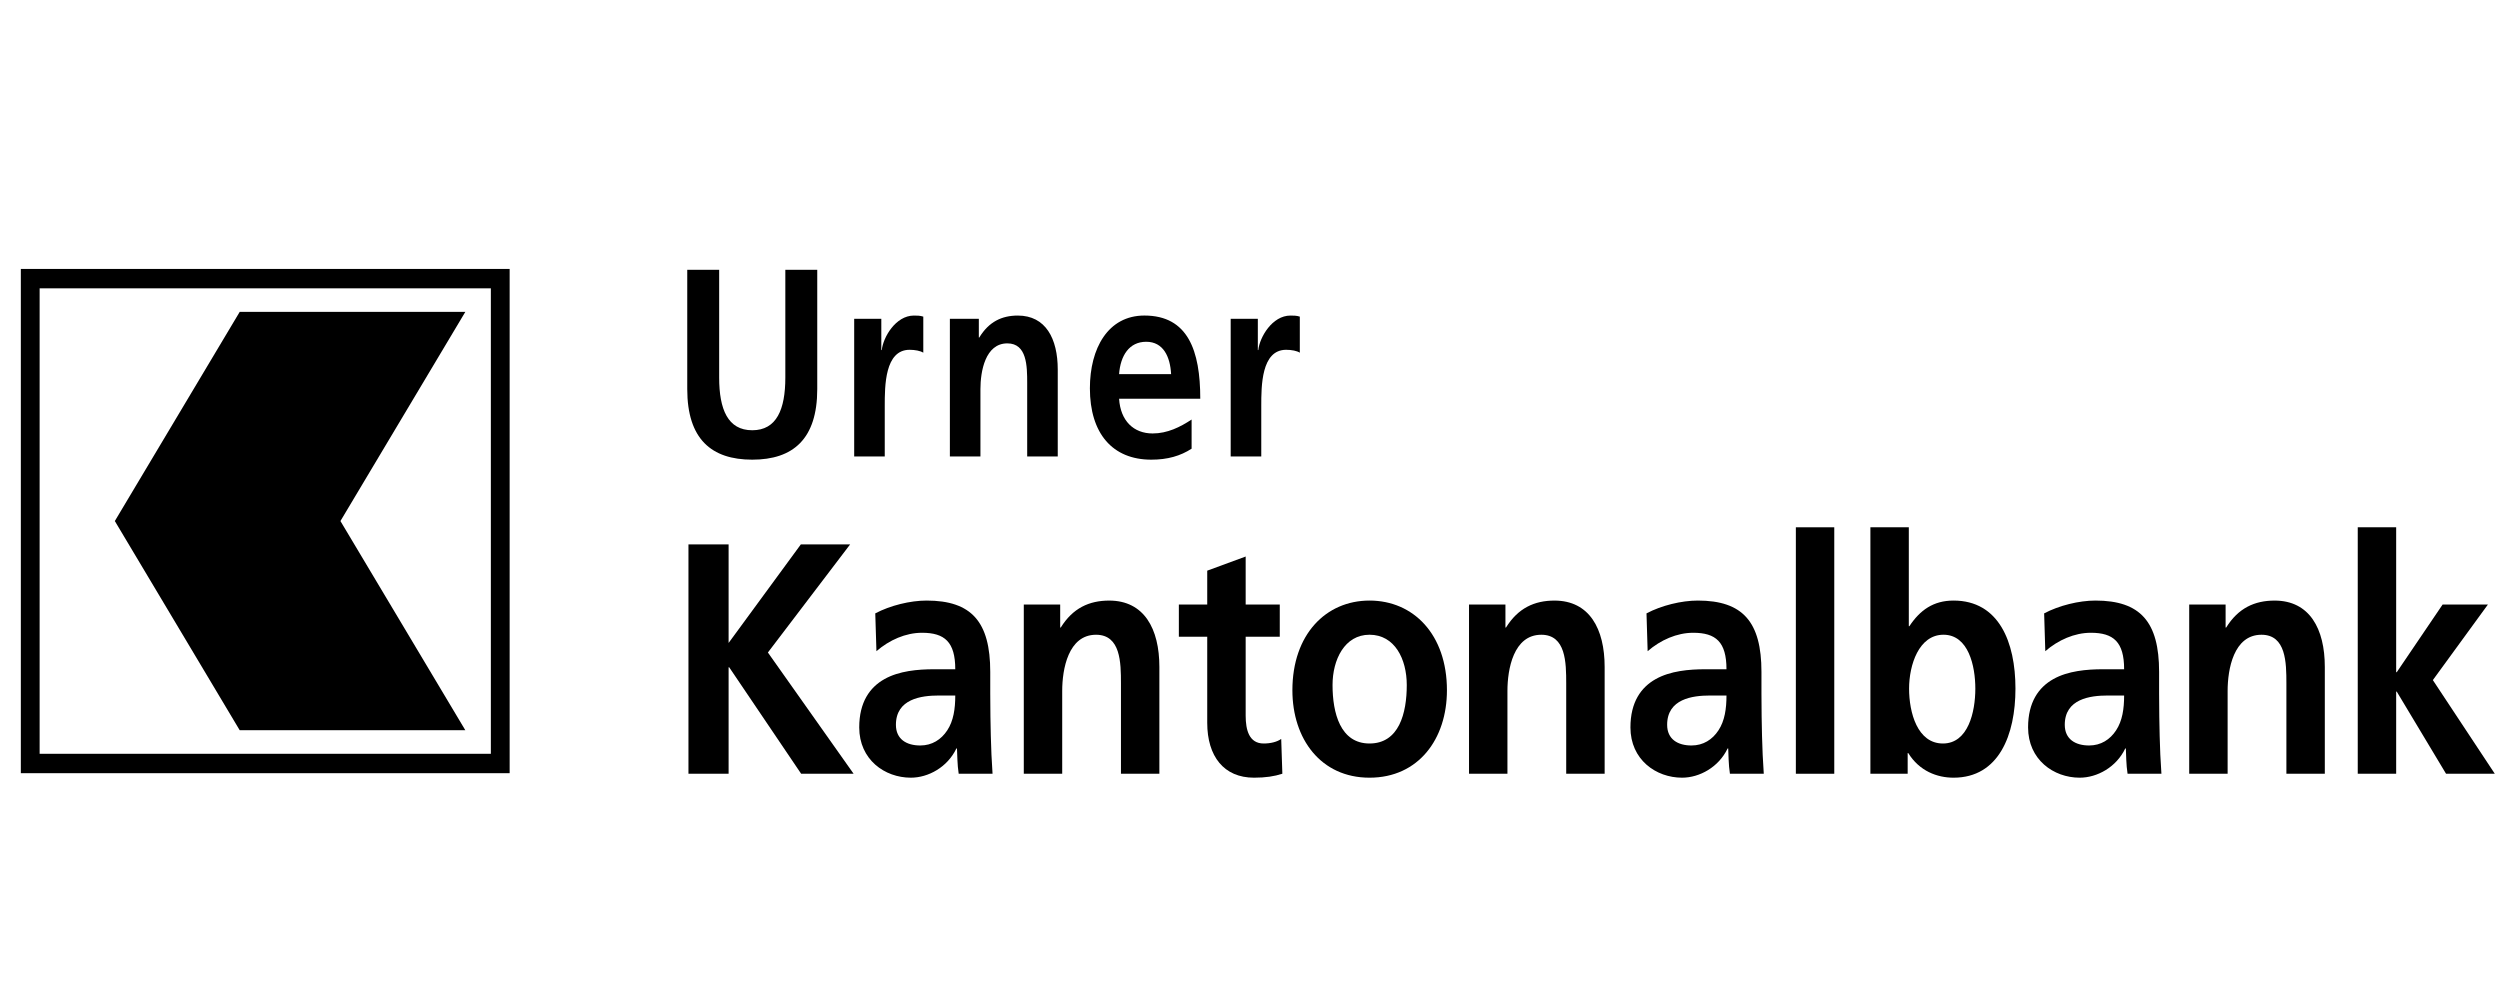 <svg width="120" height="48" viewBox="0 0 120 48" fill="none" xmlns="http://www.w3.org/2000/svg">
<path d="M33.046 26.13H34.973V30.862L38.441 26.13H40.807L36.859 31.32L40.973 37.14H38.455L35.001 32.029H34.973V37.14H33.046V26.13Z" fill="black"/>
<path d="M44.173 35.783C44.738 35.783 45.178 35.499 45.468 35.057C45.77 34.6 45.853 34.016 45.853 33.385H45.054C44.229 33.385 43.004 33.544 43.004 34.789C43.004 35.483 43.513 35.783 44.173 35.783ZM42.013 29.442C42.729 29.063 43.692 28.827 44.476 28.827C46.637 28.827 47.532 29.852 47.532 32.25V33.291C47.532 34.111 47.546 34.727 47.559 35.326C47.573 35.941 47.6 36.508 47.642 37.139H46.017C45.949 36.714 45.949 36.178 45.935 35.925H45.907C45.481 36.824 44.559 37.329 43.72 37.329C42.467 37.329 41.243 36.462 41.243 34.916C41.243 33.701 41.751 32.992 42.454 32.597C43.155 32.202 44.063 32.124 44.835 32.124H45.853C45.853 30.814 45.343 30.373 44.257 30.373C43.472 30.373 42.687 30.72 42.069 31.257L42.013 29.442Z" fill="black"/>
<path d="M49.142 29.017H50.889V30.121H50.917C51.494 29.19 52.279 28.828 53.242 28.828C54.921 28.828 55.65 30.184 55.65 32.013V37.14H53.806V32.803C53.806 31.808 53.793 30.468 52.609 30.468C51.275 30.468 50.986 32.124 50.986 33.165V37.14H49.142V29.017Z" fill="black"/>
<path d="M57.947 30.562H56.585V29.016H57.947V27.392L59.792 26.713V29.016H61.429V30.562H59.792V34.348C59.792 35.041 59.957 35.688 60.658 35.688C60.989 35.688 61.305 35.61 61.498 35.468L61.553 37.139C61.168 37.266 60.741 37.329 60.191 37.329C58.746 37.329 57.947 36.303 57.947 34.695V30.562Z" fill="black"/>
<path d="M65.737 35.688C67.154 35.688 67.525 34.237 67.525 32.881C67.525 31.634 66.948 30.467 65.737 30.467C64.54 30.467 63.962 31.666 63.962 32.881C63.962 34.221 64.333 35.688 65.737 35.688ZM65.737 28.827C67.843 28.827 69.453 30.451 69.453 33.133C69.453 35.468 68.09 37.329 65.737 37.329C63.398 37.329 62.035 35.468 62.035 33.133C62.035 30.451 63.645 28.827 65.737 28.827Z" fill="black"/>
<path d="M70.513 29.017H72.261V30.121H72.288C72.867 29.19 73.651 28.828 74.615 28.828C76.293 28.828 77.023 30.184 77.023 32.013V37.14H75.178V32.803C75.178 31.808 75.165 30.468 73.982 30.468C72.646 30.468 72.357 32.124 72.357 33.165V37.14H70.513V29.017Z" fill="black"/>
<path d="M81.192 35.783C81.757 35.783 82.197 35.499 82.486 35.057C82.788 34.6 82.871 34.016 82.871 33.385H82.073C81.247 33.385 80.023 33.544 80.023 34.789C80.023 35.483 80.532 35.783 81.192 35.783ZM79.032 29.442C79.747 29.063 80.71 28.827 81.495 28.827C83.655 28.827 84.55 29.852 84.55 32.25V33.291C84.55 34.111 84.564 34.727 84.577 35.326C84.591 35.941 84.619 36.508 84.661 37.139H83.036C82.968 36.714 82.968 36.178 82.954 35.925H82.926C82.499 36.824 81.577 37.329 80.739 37.329C79.486 37.329 78.261 36.462 78.261 34.916C78.261 33.701 78.77 32.992 79.473 32.597C80.174 32.202 81.082 32.124 81.853 32.124H82.871C82.871 30.814 82.362 30.373 81.275 30.373C80.491 30.373 79.706 30.72 79.087 31.257L79.032 29.442Z" fill="black"/>
<path d="M86.201 25.31H88.045V37.14H86.201V25.31Z" fill="black"/>
<path d="M93.261 35.688C94.472 35.688 94.816 34.175 94.816 33.054C94.816 31.966 94.486 30.467 93.288 30.467C92.105 30.467 91.636 31.918 91.636 33.054C91.636 34.206 92.036 35.688 93.261 35.688ZM89.779 25.309H91.623V30.057H91.651C92.16 29.285 92.806 28.827 93.77 28.827C95.944 28.827 96.742 30.814 96.742 33.054C96.742 35.279 95.944 37.329 93.77 37.329C92.986 37.329 92.132 37.014 91.595 36.146H91.568V37.139H89.779V25.309Z" fill="black"/>
<path d="M100.279 35.783C100.843 35.783 101.283 35.499 101.572 35.057C101.875 34.6 101.958 34.016 101.958 33.385H101.16C100.334 33.385 99.109 33.544 99.109 34.789C99.109 35.483 99.619 35.783 100.279 35.783ZM98.119 29.442C98.834 29.063 99.797 28.827 100.582 28.827C102.742 28.827 103.637 29.852 103.637 32.25V33.291C103.637 34.111 103.651 34.727 103.664 35.326C103.678 35.941 103.705 36.508 103.748 37.139H102.123C102.054 36.714 102.054 36.178 102.041 35.925H102.013C101.586 36.824 100.664 37.329 99.825 37.329C98.573 37.329 97.348 36.462 97.348 34.916C97.348 33.701 97.857 32.992 98.559 32.597C99.261 32.202 100.169 32.124 100.94 32.124H101.958C101.958 30.814 101.449 30.373 100.361 30.373C99.578 30.373 98.793 30.72 98.174 31.257L98.119 29.442Z" fill="black"/>
<path d="M105.082 29.017H106.829V30.121H106.857C107.435 29.19 108.219 28.828 109.183 28.828C110.862 28.828 111.591 30.184 111.591 32.013V37.14H109.747V32.803C109.747 31.808 109.733 30.468 108.55 30.468C107.215 30.468 106.926 32.124 106.926 33.165V37.14H105.082V29.017Z" fill="black"/>
<path d="M113.172 25.31H115.016V32.267H115.043L117.246 29.017H119.42L116.777 32.644L119.75 37.14H117.41L115.043 33.196H115.016V37.14H113.172V25.31Z" fill="black"/>
<path d="M32.988 12.952H34.52V18.124C34.52 19.651 34.936 20.652 36.108 20.652C37.279 20.652 37.696 19.651 37.696 18.124V12.952H39.228V18.676C39.228 21.075 38.068 22.064 36.108 22.064C34.148 22.064 32.988 21.075 32.988 18.676V12.952Z" fill="black"/>
<path d="M41.001 15.301H42.303V16.802H42.326C42.391 16.186 42.993 15.147 43.868 15.147C44.011 15.147 44.164 15.147 44.318 15.198V16.93C44.186 16.841 43.923 16.79 43.661 16.79C42.468 16.79 42.468 18.534 42.468 19.485V21.91H41.001V15.301Z" fill="black"/>
<path d="M45.594 15.301H46.984V16.2H47.006C47.466 15.442 48.09 15.147 48.856 15.147C50.192 15.147 50.772 16.251 50.772 17.739V21.91H49.305V18.38C49.305 17.573 49.294 16.482 48.352 16.482C47.291 16.482 47.061 17.829 47.061 18.676V21.91H45.594V15.301Z" fill="black"/>
<path d="M56.213 17.957C56.169 17.123 55.84 16.405 55.019 16.405C54.198 16.405 53.782 17.072 53.716 17.957H56.213ZM57.197 21.537C56.661 21.884 56.048 22.064 55.26 22.064C53.399 22.064 52.315 20.806 52.315 18.638C52.315 16.725 53.18 15.146 54.931 15.146C57.022 15.146 57.613 16.828 57.613 19.138H53.716C53.782 20.203 54.417 20.806 55.326 20.806C56.038 20.806 56.65 20.498 57.197 20.138V21.537Z" fill="black"/>
<path d="M59.073 15.301H60.376V16.802H60.398C60.464 16.186 61.066 15.147 61.942 15.147C62.084 15.147 62.237 15.147 62.391 15.198V16.93C62.259 16.841 61.997 16.79 61.734 16.79C60.541 16.79 60.541 18.534 60.541 19.485V21.91H59.073V15.301Z" fill="black"/>
<path d="M22.336 14.97H11.506L5.512 25.01L11.506 35.051H22.336L16.341 25.01L22.336 14.97Z" fill="black"/>
<path fill-rule="evenodd" clip-rule="evenodd" d="M1.902 13.84H23.561V36.182H1.902V13.84ZM1 12.909H24.463V37.113H1V12.909Z" fill="black"/>
</svg>
